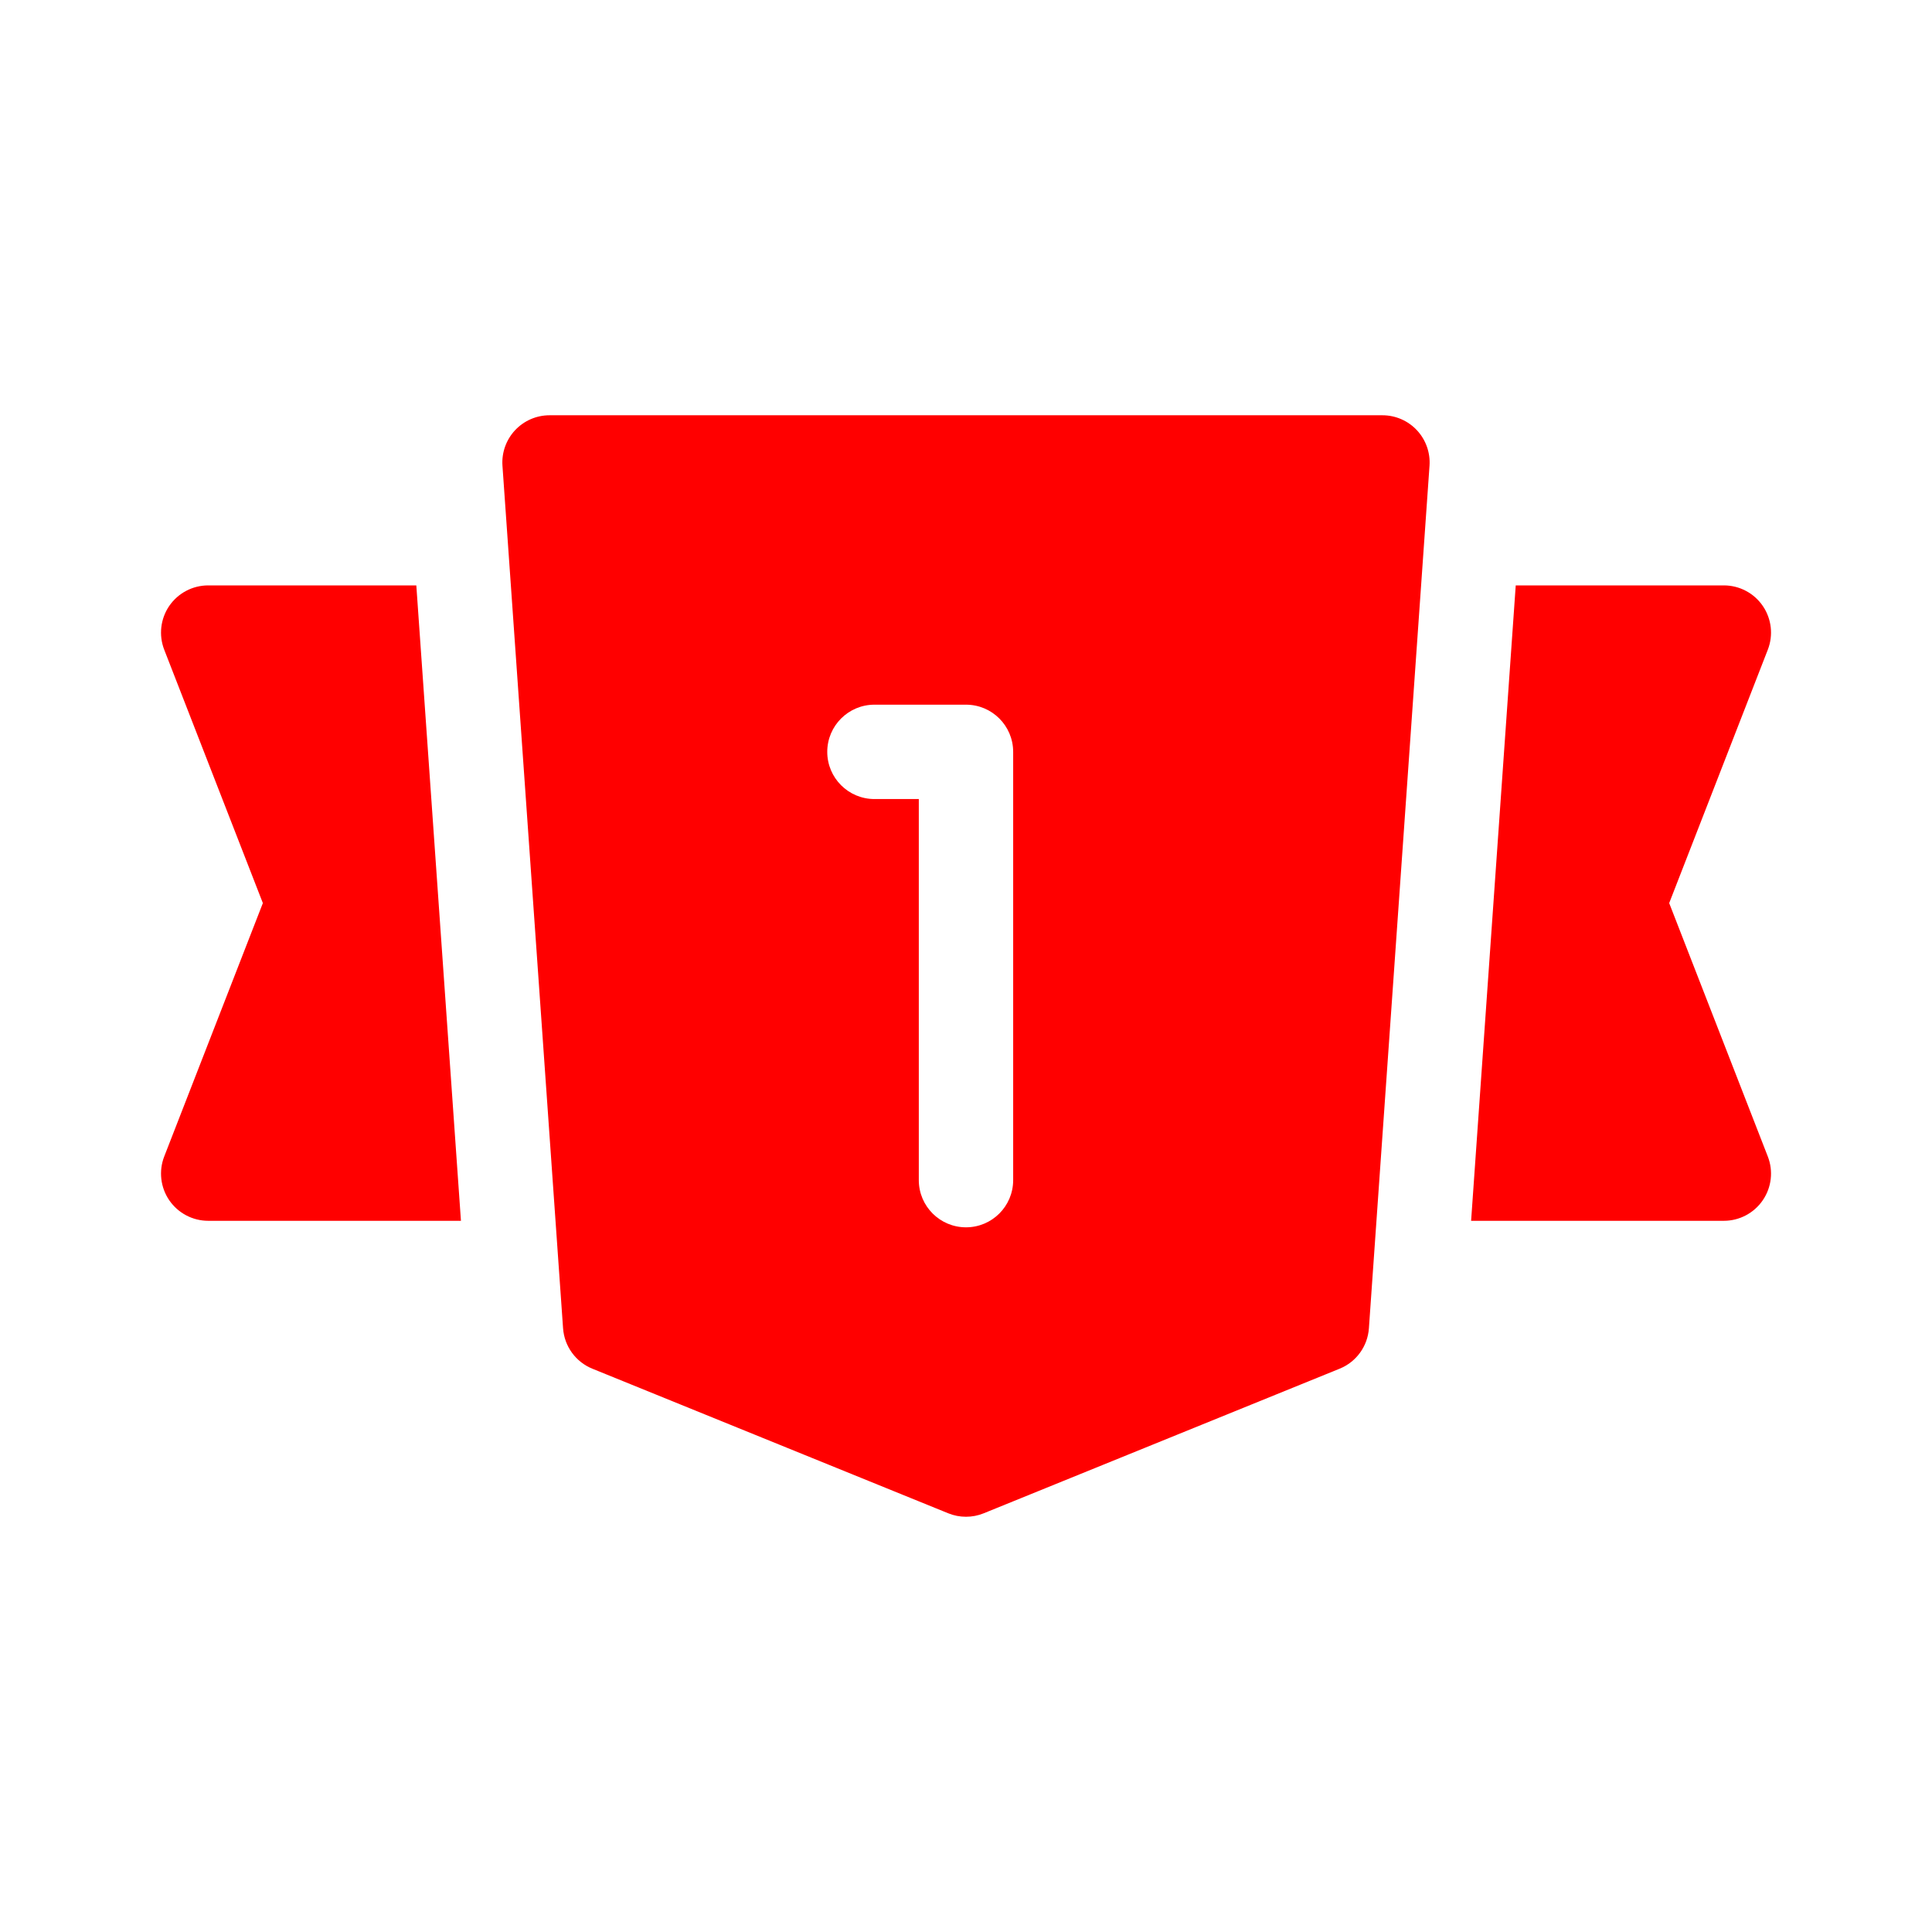 <svg width="70" height="70" viewBox="0 0 70 70" fill="none" xmlns="http://www.w3.org/2000/svg">
<path d="M60.478 32.721L64.051 23.54C64.256 23.014 64.188 22.421 63.869 21.954C63.551 21.489 63.023 21.21 62.458 21.21H54.918L53.301 44.232H62.458C63.023 44.232 63.551 43.953 63.869 43.487C64.188 43.021 64.256 42.428 64.051 41.902L60.478 32.721Z" fill="#FF0000"/>
<path d="M7.544 21.21C6.979 21.21 6.451 21.489 6.132 21.954C5.814 22.42 5.746 23.014 5.95 23.54L9.524 32.721L5.95 41.902C5.746 42.428 5.814 43.021 6.132 43.487C6.451 43.953 6.979 44.232 7.544 44.232H16.701L15.084 21.21H7.544Z" fill="#FF0000"/>
<path d="M50.088 15.046H19.911C19.436 15.046 18.984 15.243 18.66 15.59C18.337 15.937 18.172 16.402 18.205 16.875L20.401 48.127C20.447 48.778 20.859 49.346 21.463 49.591L34.356 54.829C34.562 54.913 34.781 54.955 35 54.955C35.218 54.955 35.437 54.913 35.643 54.829L48.536 49.591C49.141 49.346 49.553 48.778 49.598 48.127L51.794 16.875C51.827 16.402 51.662 15.937 51.339 15.59C51.016 15.243 50.563 15.046 50.088 15.046ZM36.709 42.759C36.709 43.703 35.944 44.468 35 44.468C34.056 44.468 33.29 43.703 33.29 42.759V28.951H31.683C30.739 28.951 29.973 28.186 29.973 27.242C29.973 26.298 30.739 25.532 31.683 25.532H35C35.944 25.532 36.709 26.298 36.709 27.242V42.759Z" fill="#FF0000"/>
</svg>
